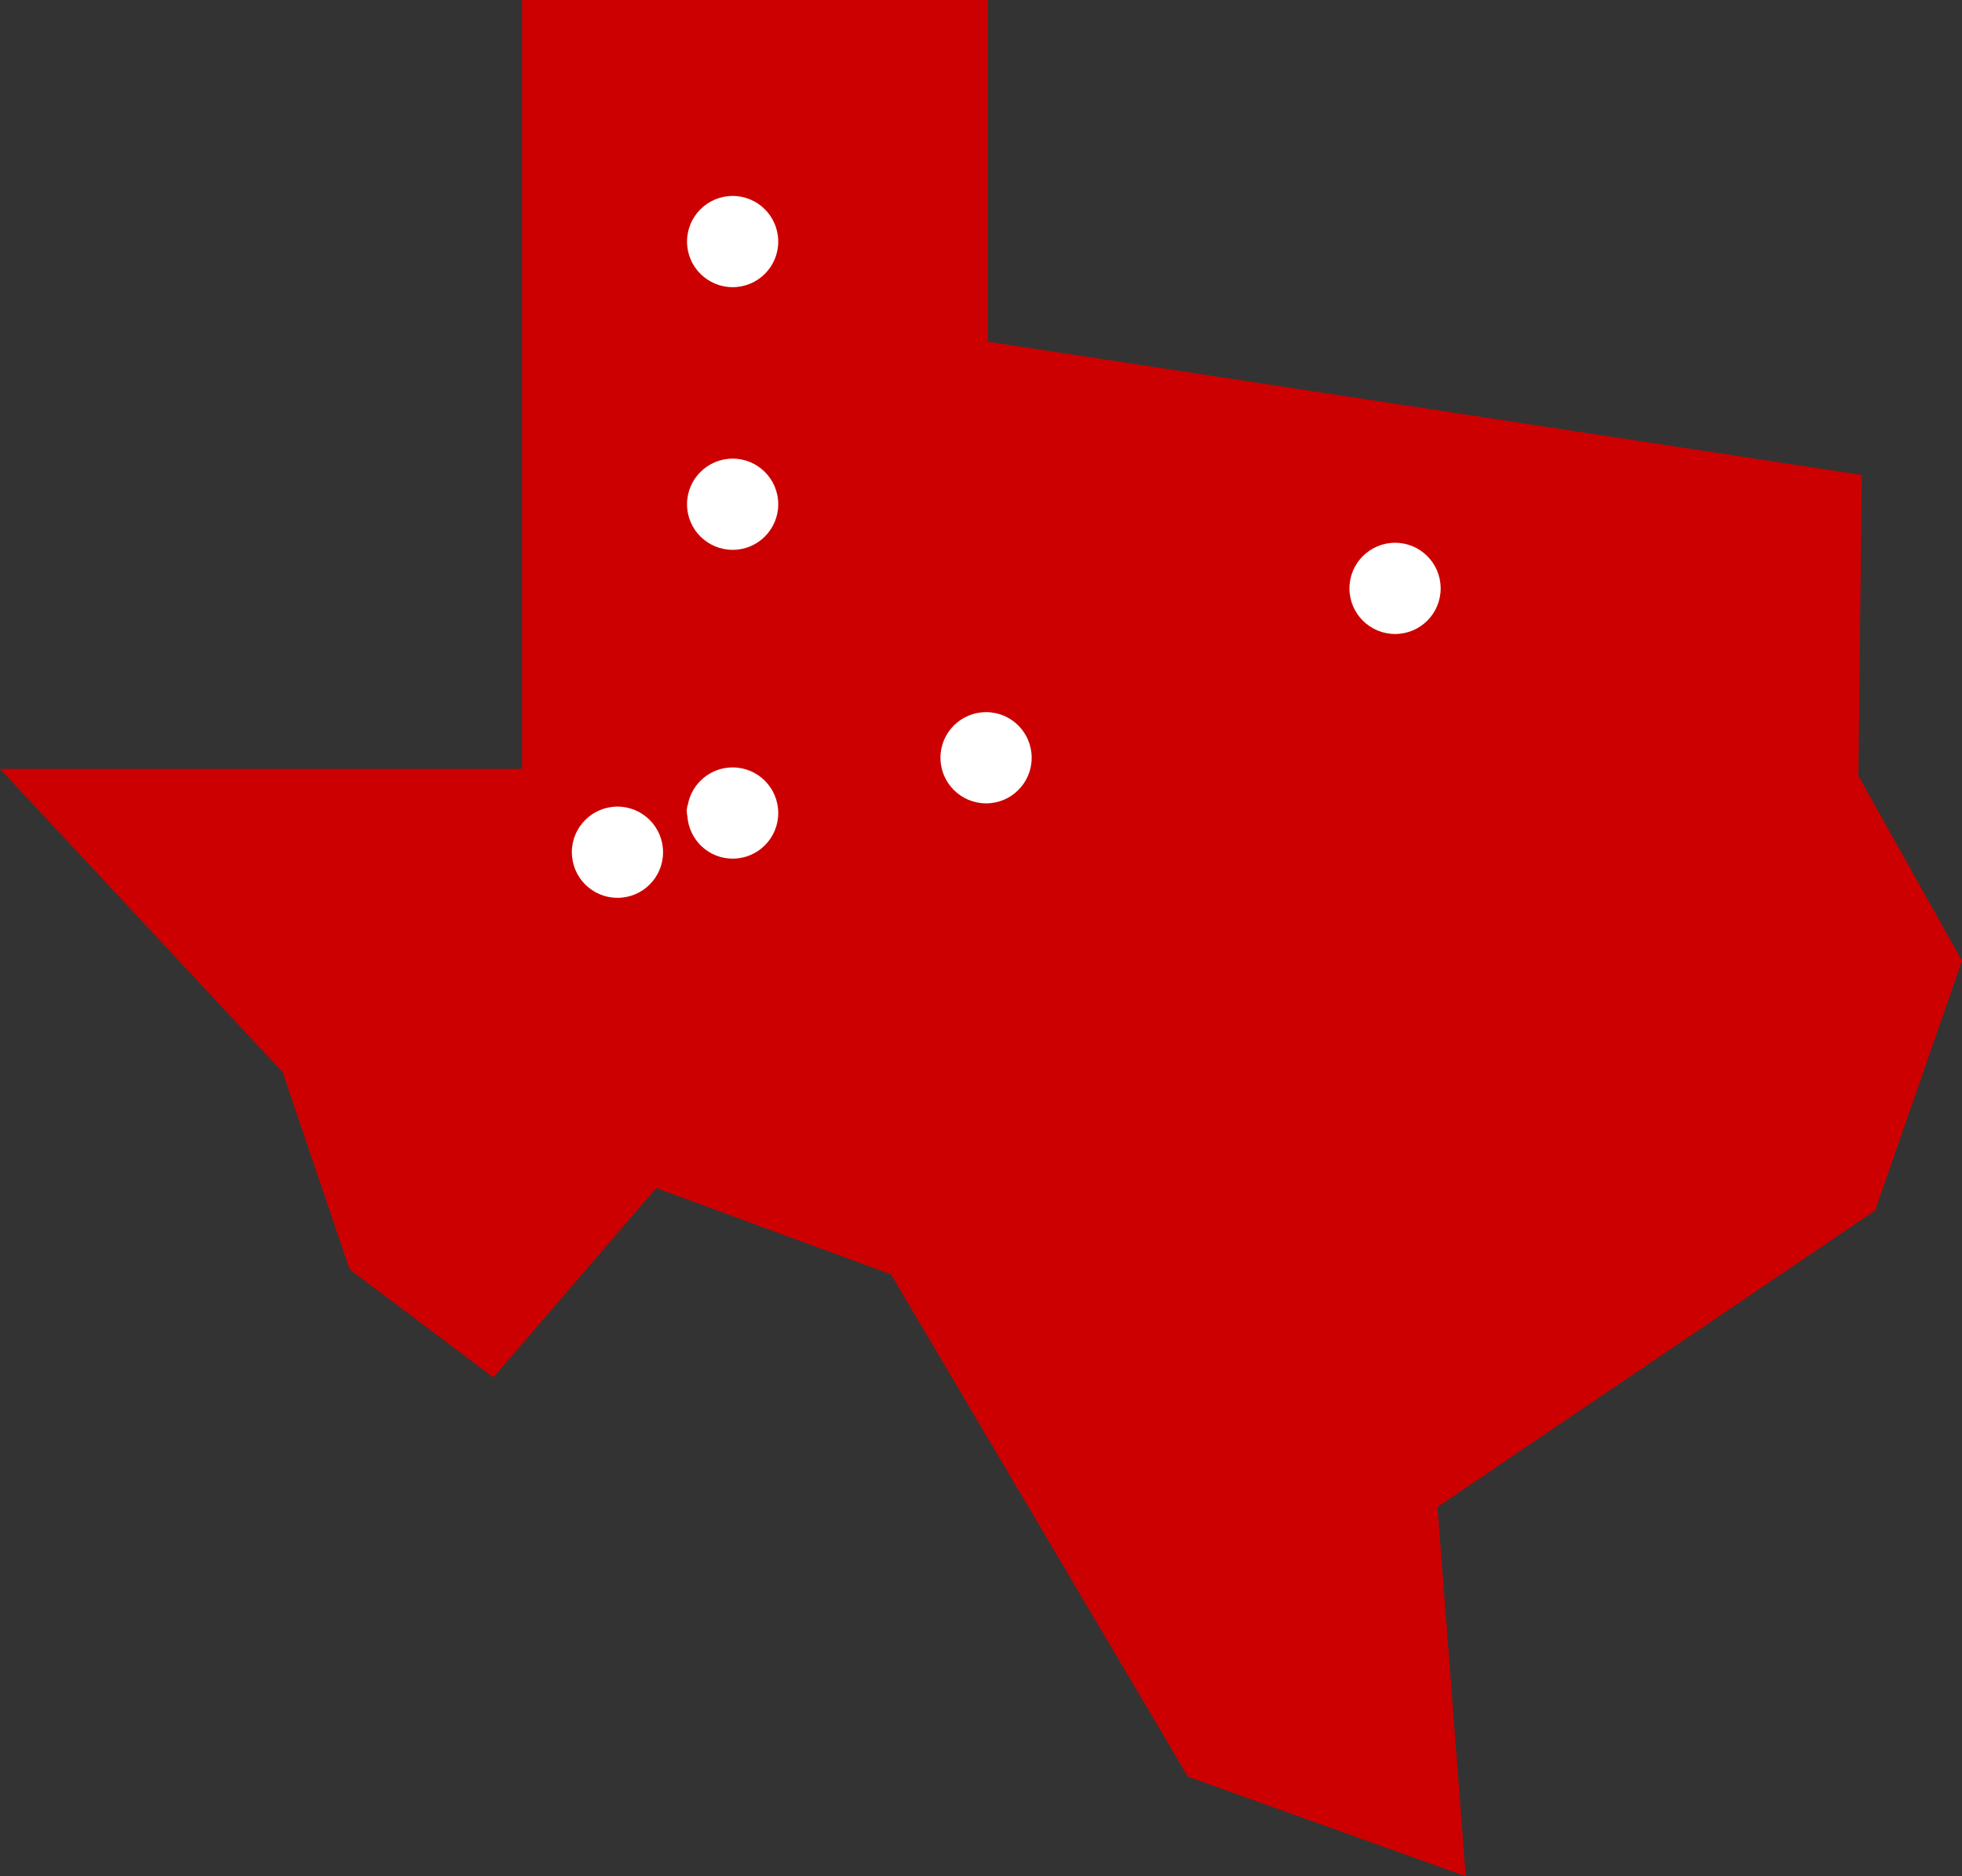 <?xml version="1.0" encoding="UTF-8"?> <svg xmlns="http://www.w3.org/2000/svg" xmlns:xlink="http://www.w3.org/1999/xlink" id="Layer_2" data-name="Layer 2" viewBox="0 0 490.22 468.71"><rect x="0" y="0" width="490.22" height="468.71" fill="#333333" stroke="none"/><defs><style> .cls-1 { clip-path: url(#clippath); } .cls-2 { fill: none; } .cls-2, .cls-3, .cls-4 { stroke-width: 0px; } .cls-3 { fill: #c00; } .cls-4 { fill: #fff; } </style><clipPath id="clippath"><rect class="cls-2" x="0" y="0" width="490.21" height="468.71"></rect></clipPath></defs><g id="Layer_1-2" data-name="Layer 1"><g><polygon class="cls-3" points="130.45 0 130.45 192.07 0 192.07 70.6 267.82 87.37 317.14 123.27 344.09 163.96 296.79 222.61 318.34 296.8 443.83 366.22 468.71 359.17 376.46 468.5 302.4 490.22 240.02 464.33 193.82 465.18 118.65 246.83 85.35 246.83 0 130.45 0"></polygon><g class="cls-1"><path class="cls-4" d="M154.28,224.29c-6.29,0-11.4-5.1-11.4-11.39s5.11-11.4,11.4-11.4,11.39,5.1,11.39,11.4-5.09,11.39-11.39,11.39"></path><path class="cls-4" d="M183.06,214.5c-6.01,0-10.9-4.68-11.31-10.59-.1-.41-.16-.83-.16-1.27,0-.6.12-1.17.29-1.7,1.01-5.26,5.62-9.23,11.18-9.23,6.3,0,11.39,5.1,11.39,11.4s-5.09,11.39-11.39,11.39"></path><path class="cls-4" d="M183.06,137.36c-6.29,0-11.4-5.1-11.4-11.39s5.11-11.4,11.4-11.4,11.39,5.1,11.39,11.4-5.09,11.39-11.39,11.39"></path><path class="cls-4" d="M183.06,71.74c-6.29,0-11.4-5.1-11.4-11.39s5.11-11.4,11.4-11.4,11.39,5.1,11.39,11.4-5.09,11.39-11.39,11.39"></path><path class="cls-4" d="M246.38,200.69c-6.29,0-11.4-5.1-11.4-11.39s5.11-11.4,11.4-11.4,11.39,5.1,11.39,11.4-5.09,11.39-11.39,11.39"></path><path class="cls-4" d="M348.57,158.38c-6.29,0-11.4-5.1-11.4-11.39s5.11-11.4,11.4-11.4,11.39,5.1,11.39,11.4-5.09,11.39-11.39,11.39"></path></g></g></g></svg> 